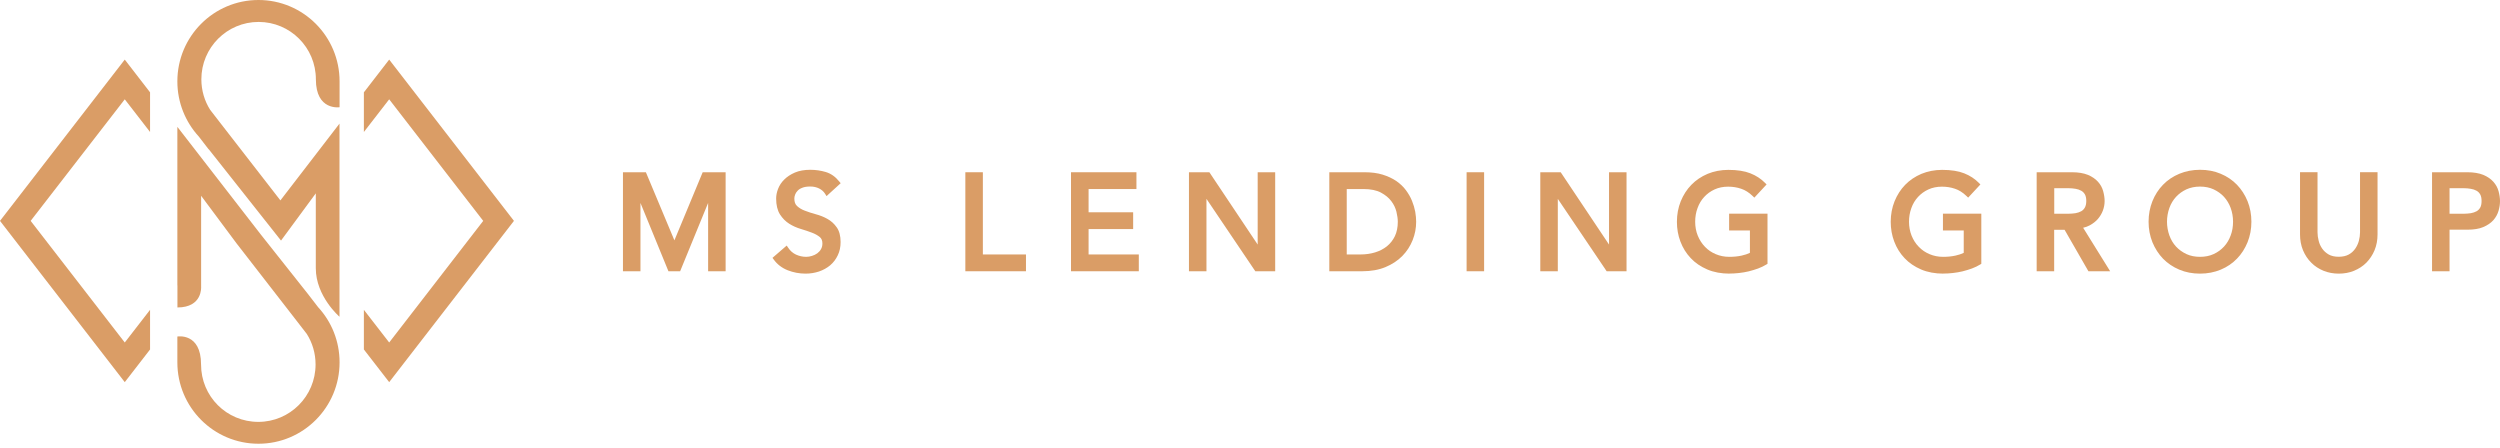 <?xml version="1.0" encoding="UTF-8"?> <svg xmlns="http://www.w3.org/2000/svg" width="335" height="60" viewBox="0 0 335 60" fill="none"><path d="M27.965 19.988L37.656 32.238L42.317 25.907V35.937C42.317 39.719 45.492 42.442 45.492 42.442V16.566L37.574 26.853L29.871 16.926L28.16 14.716C27.412 13.534 26.982 12.126 26.982 10.626C26.982 6.382 30.414 2.939 34.655 2.939C38.896 2.939 42.327 6.382 42.327 10.626C42.327 14.87 45.503 14.367 45.503 14.367V10.903C45.503 4.881 40.637 0 34.634 0C28.631 0 23.766 4.881 23.766 10.903C23.766 13.76 24.862 16.36 26.644 18.303L27.965 20.019V19.988Z" fill="#DA9D66"></path><path d="M23.766 38.219V16.997L34.941 31.416L41.303 39.442L42.624 41.158C44.417 43.1 45.503 45.7 45.503 48.557C45.503 54.579 40.637 59.46 34.634 59.46C28.631 59.46 23.766 54.579 23.766 48.557V45.094C23.766 45.094 26.941 44.539 26.941 48.834C26.941 53.13 30.373 56.532 34.614 56.532C38.855 56.532 42.286 53.089 42.286 48.834C42.286 47.334 41.856 45.926 41.108 44.744L39.398 42.535L31.694 32.608L26.951 26.236V38.434C26.951 38.434 27.166 41.199 23.776 41.199V38.249L23.766 38.219Z" fill="#DA9D66"></path><path d="M48.76 17.686V12.373L52.151 7.985L68.869 29.597L52.151 51.208L48.76 46.83V41.517L52.151 45.895L64.751 29.597L52.151 13.308L48.76 17.686Z" fill="#DA9D66"></path><path d="M20.108 41.517V46.83L16.718 51.208L0 29.597L16.718 7.985L20.108 12.373V17.686L16.718 13.308L4.108 29.597L16.718 45.895L20.108 41.517Z" fill="#DA9D66"></path><path d="M83.804 23.4H86.344L90.339 32.957H90.411L94.375 23.4H96.916V36.019H95.215V25.65H95.174L90.933 36.019H89.786L85.545 25.65H85.504V36.019H83.804V23.4Z" fill="#DA9D66"></path><path d="M97.233 36.348H94.888V27.192L91.138 36.348H89.571L85.822 27.192V36.348H83.476V23.081H86.549L90.37 32.207L94.16 23.081H97.233V36.348ZM95.533 35.701H96.598V23.718H94.591L90.626 33.276H90.124L86.119 23.718H84.111V35.701H85.177V25.322H85.75L89.991 35.701H90.698L94.939 25.322H95.512V35.701H95.533Z" fill="#DA9D66"></path><path d="M105.346 33.389C105.654 33.851 106.053 34.19 106.524 34.416C107.006 34.632 107.497 34.745 108.01 34.745C108.296 34.745 108.594 34.704 108.88 34.611C109.177 34.529 109.444 34.385 109.69 34.211C109.935 34.036 110.13 33.81 110.284 33.553C110.437 33.296 110.519 32.988 110.519 32.638C110.519 32.155 110.366 31.785 110.058 31.529C109.751 31.272 109.362 31.056 108.911 30.891C108.45 30.717 107.958 30.552 107.415 30.388C106.873 30.223 106.381 30.008 105.92 29.72C105.459 29.432 105.08 29.052 104.773 28.569C104.465 28.086 104.312 27.439 104.312 26.616C104.312 26.246 104.394 25.856 104.547 25.445C104.701 25.034 104.957 24.643 105.305 24.304C105.643 23.955 106.084 23.667 106.627 23.441C107.159 23.215 107.815 23.091 108.573 23.091C109.259 23.091 109.915 23.184 110.55 23.379C111.175 23.564 111.728 23.955 112.199 24.541L110.816 25.805C110.601 25.476 110.304 25.208 109.915 25.003C109.526 24.797 109.075 24.695 108.583 24.695C108.092 24.695 107.713 24.756 107.405 24.88C107.088 25.003 106.842 25.157 106.647 25.363C106.453 25.558 106.319 25.774 106.248 25.989C106.166 26.215 106.135 26.421 106.135 26.616C106.135 27.151 106.289 27.562 106.596 27.849C106.903 28.127 107.293 28.363 107.743 28.538C108.194 28.713 108.696 28.877 109.239 29.021C109.772 29.165 110.273 29.36 110.734 29.617C111.195 29.874 111.574 30.213 111.882 30.655C112.189 31.087 112.343 31.683 112.343 32.443C112.343 33.05 112.23 33.594 111.994 34.087C111.769 34.581 111.452 34.981 111.062 35.321C110.673 35.66 110.212 35.906 109.669 36.091C109.136 36.266 108.563 36.359 107.969 36.359C107.159 36.359 106.401 36.215 105.674 35.927C104.947 35.639 104.373 35.197 103.953 34.611L105.357 33.399L105.346 33.389Z" fill="#DA9D66"></path><path d="M107.958 36.667C107.118 36.667 106.309 36.513 105.551 36.215C104.773 35.906 104.148 35.423 103.687 34.786L103.513 34.55L105.418 32.906L105.623 33.204C105.889 33.615 106.248 33.923 106.668 34.118C107.098 34.313 107.559 34.416 108.02 34.416C108.276 34.416 108.542 34.375 108.798 34.293C109.055 34.221 109.3 34.098 109.516 33.944C109.72 33.789 109.895 33.604 110.017 33.378C110.14 33.163 110.202 32.916 110.202 32.628C110.202 32.238 110.089 31.96 109.854 31.765C109.577 31.539 109.218 31.333 108.798 31.179C108.358 31.015 107.866 30.84 107.334 30.686C106.77 30.521 106.238 30.285 105.766 29.987C105.275 29.679 104.855 29.257 104.517 28.733C104.179 28.199 104.004 27.48 104.004 26.606C104.004 26.195 104.086 25.763 104.26 25.311C104.435 24.859 104.711 24.427 105.09 24.058C105.459 23.688 105.94 23.369 106.514 23.122C107.088 22.876 107.784 22.752 108.583 22.752C109.3 22.752 109.997 22.855 110.653 23.05C111.339 23.256 111.943 23.677 112.455 24.314L112.65 24.551L110.755 26.277L110.55 25.948C110.376 25.671 110.11 25.434 109.772 25.26C109.423 25.085 109.024 24.993 108.583 24.993C108.143 24.993 107.795 25.044 107.518 25.157C107.241 25.26 107.026 25.393 106.873 25.568C106.719 25.733 106.606 25.897 106.545 26.082C106.473 26.267 106.442 26.442 106.442 26.606C106.442 27.048 106.555 27.377 106.801 27.603C107.078 27.86 107.426 28.076 107.846 28.23C108.307 28.404 108.788 28.569 109.3 28.703C109.874 28.857 110.396 29.062 110.868 29.329C111.37 29.607 111.79 29.987 112.117 30.46C112.466 30.943 112.64 31.611 112.64 32.433C112.64 33.091 112.517 33.687 112.261 34.211C112.015 34.735 111.677 35.177 111.247 35.547C110.816 35.906 110.315 36.184 109.751 36.379C109.188 36.564 108.583 36.667 107.948 36.667M104.383 34.642C104.752 35.074 105.223 35.393 105.787 35.619C106.473 35.886 107.2 36.019 107.958 36.019C108.522 36.019 109.065 35.937 109.567 35.773C110.058 35.608 110.489 35.372 110.847 35.064C111.206 34.755 111.493 34.385 111.697 33.944C111.913 33.502 112.015 33.008 112.015 32.443C112.015 31.755 111.882 31.22 111.615 30.84C111.339 30.45 110.991 30.131 110.571 29.905C110.14 29.669 109.669 29.473 109.157 29.34C108.624 29.196 108.112 29.031 107.631 28.846C107.139 28.651 106.719 28.394 106.381 28.086C106.002 27.736 105.818 27.243 105.818 26.616C105.818 26.39 105.859 26.144 105.951 25.887C106.043 25.619 106.197 25.363 106.422 25.137C106.647 24.91 106.934 24.715 107.293 24.582C107.641 24.438 108.071 24.366 108.594 24.366C109.136 24.366 109.638 24.479 110.079 24.705C110.396 24.869 110.663 25.075 110.878 25.322L111.769 24.51C111.39 24.109 110.95 23.831 110.478 23.688C109.884 23.503 109.249 23.42 108.594 23.42C107.877 23.42 107.272 23.533 106.77 23.739C106.268 23.955 105.859 24.222 105.551 24.53C105.244 24.838 105.008 25.188 104.865 25.558C104.721 25.938 104.65 26.288 104.65 26.616C104.65 27.366 104.783 27.963 105.059 28.394C105.336 28.836 105.695 29.186 106.104 29.442C106.535 29.71 107.006 29.925 107.518 30.08C108.071 30.244 108.583 30.419 109.034 30.583C109.526 30.768 109.935 31.004 110.274 31.272C110.653 31.59 110.847 32.053 110.847 32.628C110.847 33.029 110.755 33.389 110.571 33.707C110.396 34.005 110.171 34.252 109.895 34.457C109.618 34.663 109.311 34.817 108.983 34.91C108.665 35.002 108.337 35.053 108.02 35.053C107.467 35.053 106.924 34.93 106.401 34.694C105.971 34.498 105.602 34.211 105.305 33.841L104.394 34.632L104.383 34.642Z" fill="#DA9D66"></path><path d="M129.675 23.4H131.386V34.416H137.153V36.019H129.675V23.4Z" fill="#DA9D66"></path><path d="M137.481 36.348H129.357V23.081H131.703V34.098H137.481V36.348ZM129.993 35.701H136.835V34.735H131.058V23.718H129.993V35.701Z" fill="#DA9D66"></path><path d="M143.842 23.4H151.966V25.003H145.543V28.764H151.515V30.367H145.543V34.416H152.283V36.019H143.842V23.4Z" fill="#DA9D66"></path><path d="M152.6 36.348H143.514V23.081H152.283V25.332H145.87V28.446H151.842V30.696H145.87V34.098H152.6V36.348ZM144.16 35.701H151.955V34.735H145.225V30.038H151.197V29.083H145.225V24.674H151.637V23.708H144.16V35.691V35.701Z" fill="#DA9D66"></path><path d="M159.638 23.4H161.882L168.817 33.779H168.847V23.4H170.558V36.019H168.386L161.38 25.65H161.349V36.019H159.638V23.4Z" fill="#DA9D66"></path><path d="M170.875 36.348H168.212L161.666 26.647V36.348H159.32V23.081H162.055L168.529 32.772V23.081H170.875V36.348ZM168.56 35.701H170.24V23.718H169.175V34.098H168.652L161.717 23.718H159.966V35.701H161.031V25.322H161.553L168.56 35.701Z" fill="#DA9D66"></path><path d="M180.146 34.416H182.297C183.024 34.416 183.7 34.324 184.346 34.129C184.991 33.933 185.554 33.635 186.046 33.245C186.528 32.854 186.917 32.361 187.204 31.775C187.48 31.189 187.624 30.501 187.624 29.71C187.624 29.309 187.562 28.836 187.429 28.291C187.296 27.747 187.05 27.233 186.691 26.75C186.333 26.257 185.831 25.846 185.196 25.506C184.561 25.167 183.721 25.003 182.707 25.003H180.146V34.416ZM178.445 23.4H182.84C183.731 23.4 184.51 23.503 185.175 23.698C185.841 23.903 186.425 24.171 186.917 24.51C187.409 24.849 187.818 25.239 188.146 25.681C188.474 26.123 188.73 26.575 188.914 27.038C189.109 27.5 189.242 27.963 189.324 28.425C189.406 28.887 189.447 29.319 189.447 29.71C189.447 30.521 189.304 31.302 189.007 32.053C188.71 32.803 188.269 33.481 187.695 34.067C187.111 34.653 186.394 35.136 185.534 35.485C184.673 35.845 183.68 36.02 182.553 36.02H178.445V23.39V23.4Z" fill="#DA9D66"></path><path d="M182.553 36.348H178.128V23.081H182.84C183.752 23.081 184.571 23.184 185.268 23.4C185.964 23.616 186.579 23.903 187.101 24.253C187.614 24.612 188.054 25.023 188.402 25.496C188.74 25.959 189.017 26.431 189.212 26.925C189.406 27.397 189.55 27.891 189.642 28.374C189.724 28.857 189.765 29.309 189.765 29.71C189.765 30.563 189.611 31.385 189.294 32.176C188.976 32.978 188.515 33.687 187.911 34.303C187.306 34.92 186.538 35.423 185.647 35.793C184.756 36.163 183.711 36.348 182.543 36.348M178.763 35.701H182.543C183.619 35.701 184.581 35.526 185.401 35.187C186.21 34.848 186.907 34.396 187.46 33.841C188.003 33.296 188.423 32.649 188.699 31.94C188.976 31.231 189.119 30.48 189.119 29.71C189.119 29.34 189.078 28.929 188.997 28.487C188.915 28.045 188.781 27.593 188.607 27.161C188.433 26.719 188.187 26.288 187.87 25.876C187.562 25.465 187.173 25.095 186.722 24.777C186.261 24.458 185.708 24.201 185.073 24.006C184.438 23.811 183.68 23.718 182.83 23.718H178.763V35.701ZM182.297 34.745H179.828V24.684H182.707C183.772 24.684 184.663 24.869 185.339 25.229C186.026 25.589 186.559 26.041 186.948 26.565C187.337 27.079 187.603 27.644 187.737 28.22C187.87 28.785 187.941 29.288 187.941 29.71C187.941 30.542 187.788 31.282 187.48 31.909C187.173 32.536 186.753 33.07 186.241 33.491C185.719 33.913 185.114 34.221 184.438 34.437C183.772 34.642 183.045 34.745 182.297 34.745ZM180.474 34.098H182.307C183.004 34.098 183.66 34.005 184.264 33.82C184.868 33.635 185.401 33.358 185.852 32.998C186.292 32.638 186.661 32.176 186.917 31.642C187.173 31.097 187.306 30.45 187.306 29.72C187.306 29.34 187.245 28.898 187.122 28.374C186.999 27.88 186.774 27.397 186.436 26.956C186.098 26.503 185.647 26.133 185.042 25.805C184.459 25.496 183.67 25.332 182.707 25.332H180.463V34.098H180.474Z" fill="#DA9D66"></path><path d="M198.544 23.4H196.843V36.019H198.544V23.4Z" fill="#DA9D66"></path><path d="M198.871 36.348H196.525V23.081H198.871V36.348ZM197.16 35.701H198.226V23.718H197.16V35.701Z" fill="#DA9D66"></path><path d="M206.718 23.4H208.962L215.897 33.779H215.927V23.4H217.638V36.019H215.466L208.46 25.65H208.429V36.019H206.718V23.4Z" fill="#DA9D66"></path><path d="M217.955 36.348H215.292L208.746 26.647V36.348H206.4V23.081H209.135L215.609 32.772V23.081H217.955V36.348ZM215.64 35.701H217.32V23.718H216.255V34.098H215.732L208.797 23.718H207.046V35.701H208.111V25.322H208.644L215.65 35.701H215.64Z" fill="#DA9D66"></path><path d="M236.527 28.959V35.177C236.22 35.372 235.872 35.536 235.482 35.68C235.093 35.824 234.683 35.947 234.263 36.05C233.843 36.153 233.413 36.225 232.983 36.276C232.553 36.328 232.143 36.348 231.764 36.348C230.698 36.348 229.746 36.174 228.906 35.814C228.076 35.454 227.369 34.971 226.796 34.365C226.222 33.759 225.781 33.06 225.484 32.248C225.177 31.446 225.034 30.604 225.034 29.71C225.034 28.764 225.198 27.891 225.525 27.089C225.853 26.277 226.304 25.578 226.878 24.982C227.451 24.386 228.148 23.924 228.947 23.585C229.756 23.246 230.637 23.081 231.59 23.081C232.747 23.081 233.7 23.225 234.427 23.513C235.165 23.811 235.779 24.201 236.281 24.715L235.073 26.02C234.55 25.527 233.997 25.178 233.423 24.982C232.839 24.787 232.235 24.684 231.59 24.684C230.862 24.684 230.217 24.818 229.633 25.085C229.049 25.352 228.558 25.712 228.138 26.164C227.728 26.616 227.4 27.151 227.175 27.757C226.949 28.374 226.837 29.021 226.837 29.71C226.837 30.398 226.96 31.087 227.205 31.693C227.451 32.31 227.799 32.844 228.24 33.286C228.68 33.738 229.193 34.087 229.787 34.344C230.381 34.601 231.026 34.725 231.723 34.725C232.327 34.725 232.901 34.673 233.434 34.56C233.976 34.447 234.427 34.283 234.806 34.067V30.552H232.02V28.949H236.517L236.527 28.959Z" fill="#DA9D66"></path><path d="M231.764 36.667C230.658 36.667 229.654 36.482 228.783 36.112C227.902 35.732 227.154 35.228 226.56 34.591C225.956 33.954 225.495 33.214 225.177 32.371C224.86 31.539 224.706 30.645 224.706 29.72C224.706 28.744 224.88 27.819 225.218 26.976C225.567 26.123 226.038 25.383 226.642 24.767C227.236 24.15 227.974 23.657 228.814 23.297C229.664 22.948 230.596 22.763 231.59 22.763C232.788 22.763 233.782 22.917 234.55 23.225C235.329 23.533 235.984 23.965 236.507 24.499L236.722 24.715L235.083 26.483L234.847 26.257C234.366 25.794 233.843 25.465 233.311 25.291C232.768 25.106 232.184 25.013 231.58 25.013C230.904 25.013 230.289 25.137 229.756 25.383C229.213 25.63 228.752 25.969 228.363 26.39C227.974 26.812 227.677 27.305 227.472 27.88C227.257 28.446 227.154 29.073 227.154 29.72C227.154 30.367 227.267 31.015 227.503 31.58C227.738 32.156 228.066 32.659 228.465 33.07C228.875 33.502 229.346 33.82 229.91 34.057C230.463 34.293 231.067 34.416 231.723 34.416C232.297 34.416 232.86 34.365 233.372 34.252C233.802 34.159 234.171 34.036 234.489 33.882V30.881H231.703V28.631H236.845V35.352L236.691 35.444C236.363 35.65 235.995 35.824 235.585 35.978C235.196 36.122 234.776 36.245 234.335 36.359C233.915 36.461 233.475 36.533 233.014 36.585C232.573 36.636 232.153 36.657 231.764 36.657M231.59 23.4C230.678 23.4 229.828 23.564 229.07 23.883C228.302 24.212 227.646 24.654 227.103 25.209C226.56 25.763 226.13 26.442 225.812 27.212C225.505 27.973 225.351 28.816 225.351 29.71C225.351 30.604 225.495 31.374 225.782 32.135C226.068 32.895 226.488 33.563 227.031 34.139C227.574 34.714 228.25 35.166 229.039 35.516C229.828 35.855 230.75 36.02 231.764 36.02C232.133 36.02 232.522 35.999 232.942 35.947C233.372 35.896 233.792 35.824 234.181 35.732C234.601 35.629 235.001 35.516 235.36 35.372C235.667 35.259 235.943 35.136 236.199 34.992V29.278H232.348V30.234H235.134V34.262L234.97 34.355C234.561 34.581 234.069 34.766 233.505 34.879C232.942 34.992 232.348 35.053 231.723 35.053C230.985 35.053 230.289 34.92 229.664 34.642C229.039 34.375 228.476 33.995 228.015 33.512C227.554 33.039 227.185 32.464 226.919 31.816C226.652 31.169 226.519 30.46 226.519 29.71C226.519 28.959 226.642 28.281 226.878 27.644C227.113 26.997 227.462 26.421 227.902 25.938C228.343 25.455 228.875 25.075 229.5 24.787C230.115 24.499 230.822 24.355 231.59 24.355C232.266 24.355 232.922 24.458 233.526 24.664C234.059 24.838 234.571 25.147 235.052 25.558L235.831 24.726C235.411 24.345 234.899 24.037 234.315 23.811C233.618 23.533 232.706 23.4 231.59 23.4Z" fill="#DA9D66"></path><path d="M265.179 28.959V35.177C264.872 35.372 264.523 35.536 264.134 35.68C263.745 35.824 263.335 35.947 262.915 36.05C262.495 36.153 262.065 36.225 261.635 36.276C261.204 36.328 260.795 36.348 260.416 36.348C259.35 36.348 258.398 36.174 257.558 35.814C256.728 35.454 256.021 34.971 255.447 34.365C254.874 33.759 254.433 33.06 254.136 32.248C253.829 31.446 253.686 30.604 253.686 29.71C253.686 28.764 253.849 27.891 254.177 27.089C254.505 26.277 254.956 25.578 255.529 24.982C256.103 24.386 256.8 23.924 257.599 23.585C258.408 23.246 259.289 23.081 260.242 23.081C261.399 23.081 262.352 23.225 263.079 23.513C263.817 23.811 264.431 24.201 264.933 24.715L263.724 26.02C263.202 25.527 262.649 25.178 262.075 24.982C261.491 24.787 260.887 24.684 260.242 24.684C259.514 24.684 258.869 24.818 258.285 25.085C257.701 25.352 257.209 25.712 256.789 26.164C256.38 26.616 256.052 27.151 255.826 27.757C255.601 28.374 255.488 29.021 255.488 29.71C255.488 30.398 255.611 31.087 255.867 31.693C256.113 32.31 256.462 32.844 256.902 33.286C257.343 33.738 257.855 34.087 258.449 34.344C259.043 34.601 259.688 34.725 260.385 34.725C260.989 34.725 261.563 34.673 262.096 34.56C262.639 34.447 263.089 34.283 263.468 34.067V30.552H260.682V28.949H265.179V28.959Z" fill="#DA9D66"></path><path d="M260.415 36.667C259.309 36.667 258.305 36.482 257.434 36.112C256.553 35.732 255.806 35.228 255.212 34.591C254.607 33.954 254.146 33.214 253.829 32.371C253.511 31.539 253.357 30.645 253.357 29.72C253.357 28.744 253.532 27.819 253.87 26.976C254.218 26.123 254.689 25.383 255.293 24.767C255.888 24.15 256.625 23.657 257.465 23.297C258.315 22.948 259.248 22.763 260.241 22.763C261.44 22.763 262.433 22.917 263.202 23.225C263.98 23.533 264.636 23.965 265.158 24.499L265.373 24.715L263.734 26.483L263.499 26.257C263.017 25.794 262.495 25.465 261.962 25.291C261.419 25.106 260.835 25.013 260.231 25.013C259.555 25.013 258.94 25.137 258.408 25.383C257.865 25.63 257.404 25.969 257.014 26.39C256.625 26.812 256.328 27.305 256.123 27.88C255.908 28.466 255.806 29.083 255.806 29.72C255.806 30.357 255.929 31.015 256.154 31.58C256.39 32.156 256.707 32.659 257.117 33.07C257.527 33.502 257.998 33.82 258.561 34.057C259.114 34.293 259.719 34.416 260.374 34.416C260.958 34.416 261.511 34.365 262.024 34.252C262.454 34.159 262.823 34.036 263.14 33.882V30.881H260.354V28.631H265.496V35.352L265.343 35.444C265.015 35.65 264.646 35.824 264.236 35.978C263.847 36.122 263.427 36.245 262.987 36.359C262.567 36.461 262.126 36.533 261.665 36.585C261.225 36.636 260.805 36.657 260.415 36.657M260.241 23.4C259.33 23.4 258.479 23.564 257.721 23.883C256.953 24.212 256.297 24.654 255.754 25.209C255.212 25.763 254.781 26.442 254.464 27.212C254.156 27.973 254.003 28.816 254.003 29.71C254.003 30.604 254.146 31.374 254.433 32.135C254.72 32.895 255.14 33.563 255.683 34.139C256.226 34.714 256.902 35.166 257.691 35.516C258.479 35.855 259.401 36.02 260.415 36.02C260.784 36.02 261.173 35.999 261.593 35.947C262.024 35.896 262.444 35.824 262.833 35.732C263.253 35.629 263.652 35.516 264.011 35.372C264.318 35.259 264.595 35.136 264.851 34.992V29.278H260.999V30.234H263.786V34.262L263.622 34.355C263.212 34.581 262.72 34.766 262.157 34.879C261.604 34.992 260.999 35.053 260.374 35.053C259.637 35.053 258.94 34.92 258.315 34.642C257.691 34.375 257.127 33.995 256.666 33.512C256.205 33.039 255.836 32.464 255.57 31.806C255.304 31.159 255.171 30.45 255.171 29.699C255.171 28.949 255.293 28.291 255.529 27.634C255.765 26.986 256.113 26.411 256.553 25.928C256.994 25.445 257.527 25.065 258.151 24.777C258.766 24.489 259.473 24.345 260.241 24.345C260.917 24.345 261.573 24.448 262.177 24.654C262.71 24.828 263.222 25.137 263.704 25.548L264.482 24.715C264.062 24.335 263.55 24.027 262.966 23.801C262.269 23.523 261.358 23.39 260.241 23.39" fill="#DA9D66"></path><path d="M274.941 28.959H277.185C277.512 28.959 277.84 28.929 278.168 28.877C278.496 28.826 278.783 28.723 279.039 28.579C279.295 28.435 279.5 28.23 279.653 27.963C279.807 27.695 279.889 27.346 279.889 26.925C279.889 26.503 279.807 26.144 279.653 25.876C279.5 25.609 279.295 25.404 279.039 25.26C278.783 25.116 278.496 25.013 278.168 24.962C277.84 24.91 277.512 24.88 277.185 24.88H274.941V28.949V28.959ZM273.23 23.4H277.656C278.465 23.4 279.131 23.513 279.653 23.729C280.176 23.944 280.585 24.232 280.883 24.571C281.19 24.91 281.395 25.291 281.518 25.712C281.63 26.133 281.692 26.544 281.692 26.935C281.692 27.325 281.62 27.726 281.477 28.096C281.333 28.466 281.128 28.816 280.862 29.114C280.596 29.422 280.268 29.679 279.879 29.884C279.489 30.09 279.059 30.223 278.588 30.265L282.163 36.03H280.032L276.836 30.47H274.931V36.03H273.22V23.4H273.23Z" fill="#DA9D66"></path><path d="M282.747 36.348H279.848L276.652 30.789H275.259V36.348H272.913V23.081H277.656C278.496 23.081 279.213 23.204 279.776 23.431C280.34 23.667 280.79 23.975 281.129 24.355C281.467 24.726 281.702 25.157 281.825 25.619C281.948 26.072 282.02 26.514 282.02 26.935C282.02 27.377 281.938 27.808 281.784 28.22C281.63 28.631 281.405 29 281.118 29.34C280.831 29.669 280.473 29.946 280.053 30.182C279.766 30.337 279.459 30.45 279.141 30.521L282.768 36.359L282.747 36.348ZM280.227 35.701H281.6L278.055 29.997L278.568 29.946C278.998 29.905 279.387 29.782 279.735 29.597C280.084 29.412 280.381 29.175 280.627 28.898C280.862 28.631 281.047 28.322 281.18 27.983C281.313 27.644 281.374 27.295 281.374 26.925C281.374 26.555 281.323 26.185 281.21 25.784C281.108 25.414 280.913 25.075 280.647 24.777C280.37 24.468 280.002 24.222 279.531 24.016C279.049 23.811 278.424 23.708 277.666 23.708H273.558V35.691H274.624V30.131H277.031L280.227 35.691V35.701ZM277.174 29.288H274.614V24.582H277.174C277.533 24.582 277.881 24.612 278.219 24.664C278.568 24.715 278.895 24.828 279.192 24.993C279.5 25.167 279.746 25.414 279.93 25.733C280.114 26.051 280.207 26.452 280.207 26.935C280.207 27.418 280.114 27.819 279.93 28.137C279.756 28.446 279.5 28.703 279.192 28.867C278.906 29.031 278.578 29.144 278.219 29.196C277.881 29.247 277.533 29.278 277.185 29.278M275.259 28.641H277.174C277.492 28.641 277.799 28.61 278.107 28.569C278.393 28.517 278.65 28.435 278.875 28.312C279.08 28.199 279.244 28.035 279.367 27.819C279.49 27.603 279.561 27.305 279.561 26.935C279.561 26.565 279.5 26.267 279.377 26.051C279.254 25.835 279.09 25.671 278.885 25.558C278.66 25.434 278.404 25.342 278.127 25.301C277.82 25.25 277.512 25.219 277.185 25.219H275.269V28.641H275.259Z" fill="#DA9D66"></path><path d="M294.804 34.735C295.531 34.735 296.176 34.601 296.76 34.334C297.344 34.067 297.836 33.707 298.256 33.255C298.676 32.803 298.993 32.269 299.219 31.662C299.444 31.046 299.557 30.398 299.557 29.71C299.557 29.021 299.444 28.374 299.219 27.757C298.993 27.151 298.676 26.616 298.256 26.164C297.846 25.712 297.344 25.352 296.76 25.085C296.176 24.818 295.531 24.684 294.804 24.684C294.076 24.684 293.431 24.818 292.847 25.085C292.263 25.352 291.771 25.712 291.351 26.164C290.942 26.616 290.614 27.151 290.388 27.757C290.163 28.374 290.05 29.021 290.05 29.71C290.05 30.398 290.163 31.046 290.388 31.662C290.614 32.279 290.931 32.803 291.351 33.255C291.771 33.707 292.263 34.067 292.847 34.334C293.431 34.601 294.076 34.735 294.804 34.735ZM294.804 36.348C293.841 36.348 292.96 36.174 292.161 35.845C291.351 35.506 290.665 35.043 290.091 34.447C289.518 33.851 289.067 33.152 288.739 32.34C288.411 31.529 288.248 30.655 288.248 29.72C288.248 28.785 288.411 27.911 288.739 27.099C289.067 26.288 289.518 25.589 290.091 24.993C290.665 24.397 291.362 23.934 292.161 23.595C292.97 23.256 293.851 23.091 294.804 23.091C295.756 23.091 296.647 23.256 297.457 23.595C298.266 23.934 298.952 24.397 299.526 24.993C300.1 25.589 300.55 26.288 300.878 27.099C301.206 27.911 301.37 28.785 301.37 29.72C301.37 30.655 301.206 31.529 300.878 32.34C300.55 33.152 300.1 33.851 299.526 34.447C298.952 35.043 298.266 35.506 297.457 35.845C296.647 36.184 295.766 36.348 294.804 36.348Z" fill="#DA9D66"></path><path d="M294.804 36.667C293.81 36.667 292.868 36.492 292.028 36.133C291.188 35.783 290.45 35.279 289.846 34.663C289.252 34.046 288.77 33.296 288.422 32.453C288.084 31.601 287.91 30.686 287.91 29.71C287.91 28.733 288.084 27.819 288.422 26.966C288.76 26.123 289.241 25.373 289.846 24.756C290.45 24.129 291.188 23.636 292.028 23.287C292.868 22.937 293.8 22.752 294.804 22.752C295.808 22.752 296.74 22.927 297.58 23.287C298.42 23.636 299.157 24.14 299.751 24.756C300.346 25.373 300.827 26.113 301.175 26.966C301.513 27.808 301.687 28.733 301.687 29.71C301.687 30.686 301.513 31.601 301.175 32.453C300.827 33.306 300.356 34.046 299.751 34.663C299.147 35.29 298.42 35.783 297.58 36.133C296.74 36.482 295.808 36.667 294.804 36.667ZM294.804 23.4C293.892 23.4 293.042 23.564 292.284 23.883C291.526 24.201 290.86 24.654 290.317 25.208C289.774 25.763 289.344 26.442 289.036 27.212C288.729 27.983 288.576 28.826 288.576 29.71C288.576 30.593 288.729 31.436 289.036 32.207C289.344 32.978 289.774 33.645 290.317 34.211C290.86 34.776 291.526 35.218 292.284 35.536C293.042 35.855 293.892 36.019 294.804 36.019C295.715 36.019 296.566 35.855 297.334 35.536C298.092 35.218 298.758 34.766 299.301 34.211C299.844 33.656 300.274 32.978 300.581 32.207C300.888 31.436 301.042 30.593 301.042 29.71C301.042 28.826 300.888 27.983 300.581 27.212C300.274 26.442 299.833 25.763 299.301 25.208C298.758 24.643 298.102 24.201 297.334 23.883C296.576 23.564 295.726 23.4 294.804 23.4ZM294.804 35.064C294.035 35.064 293.339 34.92 292.714 34.632C292.089 34.344 291.556 33.954 291.116 33.481C290.675 32.998 290.327 32.433 290.092 31.775C289.856 31.128 289.733 30.439 289.733 29.71C289.733 28.98 289.856 28.291 290.092 27.644C290.337 26.986 290.675 26.421 291.116 25.938C291.556 25.455 292.089 25.075 292.714 24.787C293.339 24.499 294.046 24.355 294.804 24.355C295.562 24.355 296.269 24.499 296.893 24.787C297.508 25.075 298.041 25.455 298.491 25.938C298.932 26.421 299.28 26.997 299.516 27.644C299.751 28.281 299.874 28.98 299.874 29.71C299.874 30.439 299.751 31.138 299.516 31.775C299.28 32.423 298.932 32.988 298.491 33.481C298.051 33.964 297.518 34.355 296.893 34.632C296.269 34.92 295.572 35.064 294.804 35.064ZM294.804 25.003C294.138 25.003 293.523 25.126 292.98 25.373C292.448 25.619 291.976 25.959 291.587 26.38C291.208 26.791 290.901 27.295 290.696 27.87C290.491 28.446 290.378 29.062 290.378 29.71C290.378 30.357 290.491 30.974 290.696 31.549C290.911 32.125 291.198 32.618 291.587 33.039C291.966 33.45 292.437 33.789 292.98 34.046C293.513 34.293 294.128 34.416 294.804 34.416C295.48 34.416 296.094 34.293 296.627 34.046C297.17 33.8 297.631 33.461 298.02 33.039C298.409 32.618 298.707 32.114 298.911 31.549C299.127 30.984 299.229 30.357 299.229 29.71C299.229 29.062 299.116 28.435 298.911 27.87C298.707 27.305 298.399 26.801 298.02 26.38C297.631 25.959 297.17 25.63 296.627 25.373C296.084 25.126 295.48 25.003 294.804 25.003Z" fill="#DA9D66"></path><path d="M310.231 23.4V31.138C310.231 31.529 310.282 31.94 310.395 32.361C310.497 32.782 310.681 33.173 310.927 33.532C311.173 33.892 311.501 34.18 311.9 34.406C312.3 34.632 312.802 34.745 313.396 34.745C313.99 34.745 314.482 34.632 314.892 34.406C315.291 34.18 315.619 33.892 315.865 33.532C316.111 33.173 316.295 32.793 316.397 32.361C316.5 31.94 316.561 31.529 316.561 31.138V23.4H318.262V31.405C318.262 32.145 318.139 32.813 317.893 33.409C317.647 34.016 317.299 34.529 316.858 34.971C316.418 35.413 315.906 35.752 315.312 35.989C314.717 36.225 314.082 36.348 313.396 36.348C312.71 36.348 312.075 36.225 311.48 35.989C310.886 35.752 310.374 35.413 309.934 34.971C309.493 34.529 309.155 34.016 308.899 33.409C308.653 32.813 308.53 32.135 308.53 31.405V23.4H310.241H310.231Z" fill="#DA9D66"></path><path d="M313.396 36.667C312.679 36.667 311.993 36.544 311.358 36.287C310.733 36.03 310.169 35.67 309.708 35.197C309.237 34.735 308.868 34.17 308.602 33.532C308.336 32.895 308.203 32.176 308.203 31.405V23.071H310.548V31.128C310.548 31.498 310.6 31.878 310.702 32.269C310.794 32.649 310.958 33.008 311.184 33.327C311.409 33.646 311.696 33.903 312.054 34.108C312.403 34.303 312.853 34.406 313.386 34.406C313.919 34.406 314.369 34.303 314.728 34.108C315.086 33.913 315.373 33.646 315.599 33.327C315.824 32.998 315.988 32.639 316.09 32.269C316.193 31.868 316.244 31.488 316.244 31.128V23.071H318.59V31.405C318.59 32.176 318.457 32.895 318.19 33.532C317.924 34.17 317.555 34.725 317.094 35.197C316.623 35.67 316.06 36.03 315.435 36.287C314.81 36.544 314.124 36.667 313.396 36.667ZM308.848 23.718V31.405C308.848 32.094 308.961 32.731 309.196 33.286C309.432 33.851 309.749 34.334 310.159 34.745C310.569 35.146 311.05 35.465 311.593 35.691C312.146 35.917 312.751 36.03 313.396 36.03C314.042 36.03 314.646 35.917 315.199 35.691C315.752 35.465 316.223 35.156 316.643 34.745C317.053 34.334 317.371 33.851 317.606 33.286C317.842 32.731 317.955 32.094 317.955 31.405V23.718H316.889V31.138C316.889 31.549 316.828 31.991 316.715 32.443C316.602 32.895 316.408 33.327 316.131 33.718C315.855 34.118 315.496 34.437 315.056 34.684C314.605 34.94 314.052 35.064 313.406 35.064C312.761 35.064 312.198 34.94 311.757 34.684C311.317 34.437 310.948 34.108 310.671 33.718C310.395 33.327 310.2 32.906 310.087 32.443C309.975 32.001 309.913 31.57 309.913 31.148V23.729H308.848V23.718Z" fill="#DA9D66"></path><path d="M327.922 28.959H330.155C330.483 28.959 330.821 28.929 331.138 28.877C331.466 28.826 331.753 28.723 332.009 28.579C332.265 28.435 332.47 28.23 332.623 27.963C332.777 27.695 332.859 27.346 332.859 26.925C332.859 26.503 332.777 26.144 332.623 25.876C332.47 25.609 332.265 25.404 332.009 25.26C331.753 25.116 331.466 25.013 331.138 24.962C330.81 24.91 330.483 24.88 330.155 24.88H327.922V28.949V28.959ZM326.211 23.4H330.636C331.445 23.4 332.111 23.513 332.634 23.729C333.156 23.944 333.566 24.232 333.863 24.571C334.16 24.91 334.375 25.291 334.498 25.712C334.611 26.133 334.672 26.544 334.672 26.935C334.672 27.325 334.611 27.736 334.498 28.158C334.375 28.579 334.17 28.959 333.863 29.299C333.566 29.638 333.146 29.915 332.634 30.141C332.111 30.357 331.445 30.47 330.636 30.47H327.922V36.03H326.211V23.4Z" fill="#DA9D66"></path><path d="M328.239 36.348H325.894V23.081H330.636C331.476 23.081 332.193 23.204 332.757 23.431C333.32 23.667 333.771 23.975 334.109 24.355C334.447 24.736 334.683 25.157 334.806 25.619C334.928 26.072 335 26.514 335 26.935C335 27.356 334.939 27.788 334.806 28.24C334.672 28.703 334.437 29.134 334.109 29.504C333.781 29.874 333.33 30.182 332.757 30.429C332.193 30.665 331.487 30.778 330.636 30.778H328.239V36.338V36.348ZM326.539 35.701H327.604V30.141H330.647C331.405 30.141 332.03 30.038 332.511 29.833C332.982 29.627 333.361 29.381 333.628 29.083C333.894 28.774 334.088 28.435 334.191 28.065C334.304 27.665 334.355 27.284 334.355 26.935C334.355 26.585 334.304 26.195 334.191 25.794C334.088 25.424 333.894 25.085 333.628 24.787C333.361 24.489 332.982 24.232 332.511 24.027C332.03 23.821 331.405 23.718 330.647 23.718H326.539V35.701ZM330.155 29.288H327.594V24.582H330.155C330.513 24.582 330.862 24.612 331.19 24.664C331.548 24.715 331.876 24.828 332.163 24.993C332.47 25.167 332.716 25.414 332.9 25.722C333.085 26.041 333.177 26.442 333.177 26.925C333.177 27.408 333.085 27.808 332.9 28.127C332.716 28.446 332.47 28.692 332.163 28.857C331.876 29.021 331.548 29.134 331.19 29.186C330.851 29.237 330.503 29.268 330.155 29.268M328.239 28.641H330.155C330.472 28.641 330.78 28.61 331.087 28.569C331.374 28.517 331.63 28.435 331.855 28.312C332.06 28.199 332.224 28.035 332.347 27.819C332.47 27.603 332.531 27.305 332.531 26.935C332.531 26.565 332.47 26.267 332.347 26.051C332.224 25.835 332.06 25.671 331.855 25.558C331.63 25.434 331.374 25.342 331.087 25.301C330.79 25.25 330.472 25.219 330.155 25.219H328.239V28.641Z" fill="#DA9D66"></path></svg> 